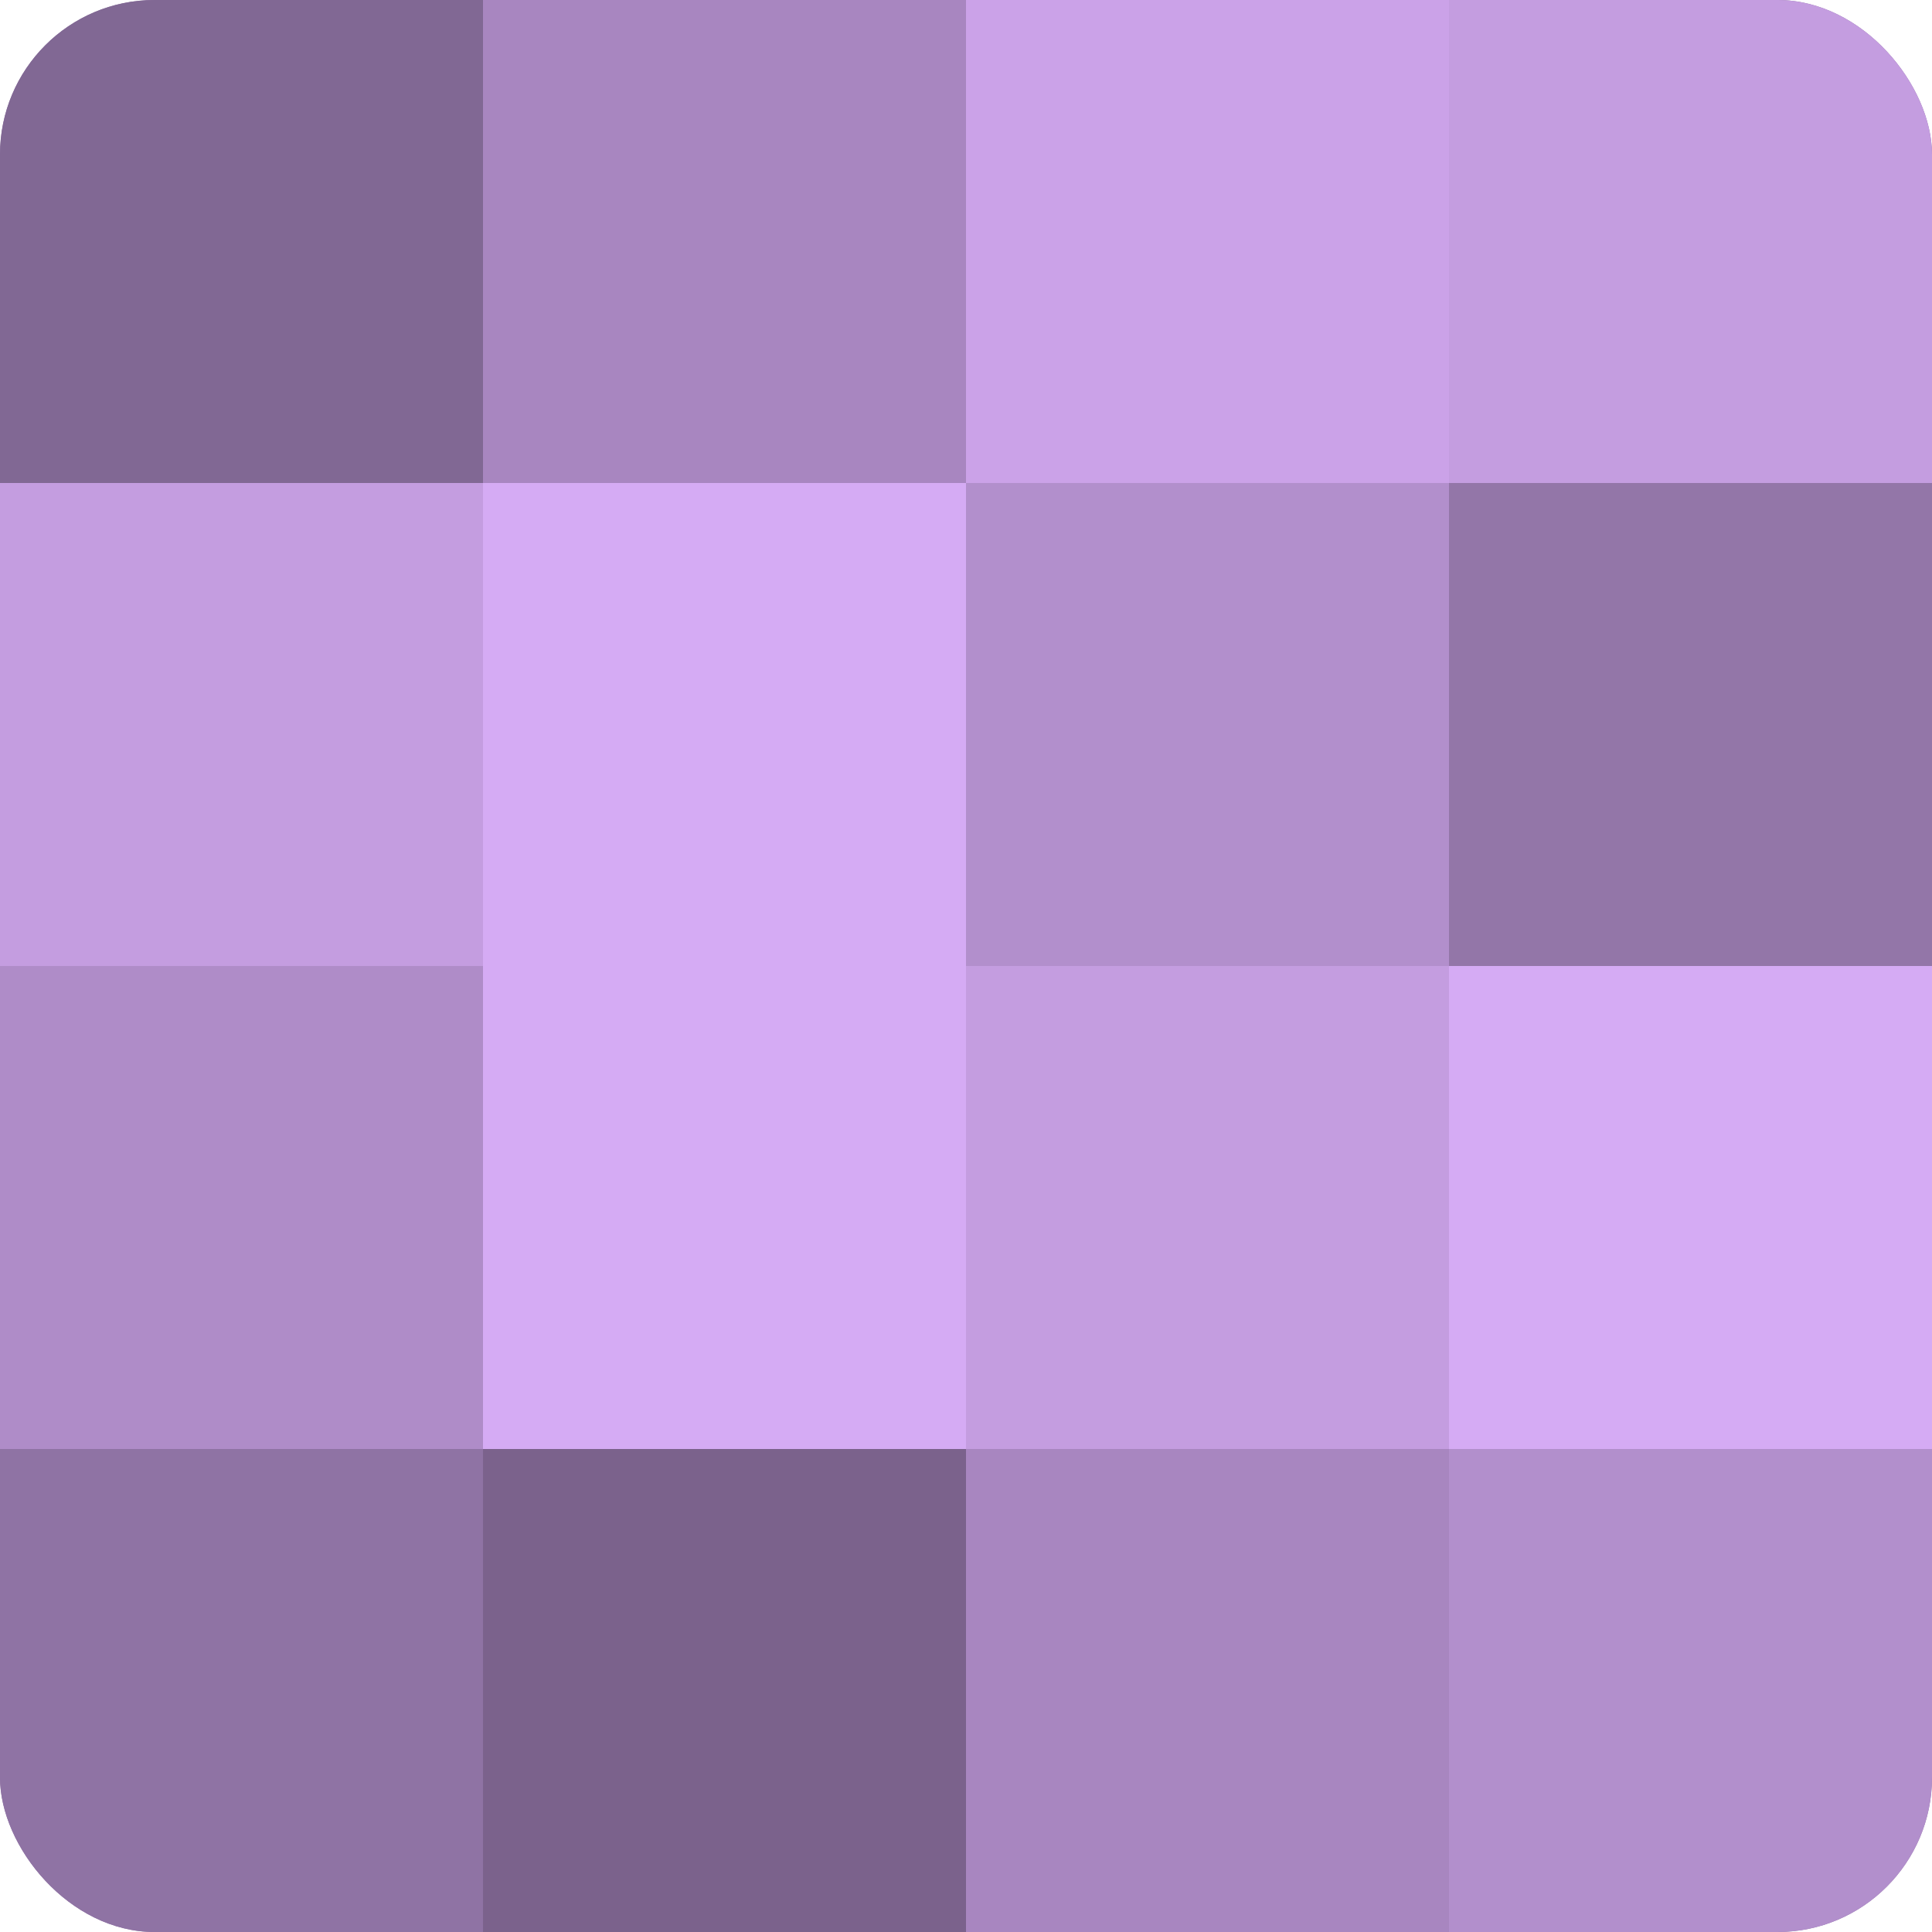 <?xml version="1.0" encoding="UTF-8"?>
<svg xmlns="http://www.w3.org/2000/svg" width="60" height="60" viewBox="0 0 100 100" preserveAspectRatio="xMidYMid meet"><defs><clipPath id="c" width="100" height="100"><rect width="100" height="100" rx="8" ry="8"/></clipPath></defs><g clip-path="url(#c)"><rect width="100" height="100" fill="#8c70a0"/><rect width="25" height="25" fill="#816894"/><rect y="25" width="25" height="25" fill="#c49de0"/><rect y="50" width="25" height="25" fill="#af8cc8"/><rect y="75" width="25" height="25" fill="#8f73a4"/><rect x="25" width="25" height="25" fill="#a886c0"/><rect x="25" y="25" width="25" height="25" fill="#d5abf4"/><rect x="25" y="50" width="25" height="25" fill="#d5abf4"/><rect x="25" y="75" width="25" height="25" fill="#7b628c"/><rect x="50" width="25" height="25" fill="#cba2e8"/><rect x="50" y="25" width="25" height="25" fill="#b28fcc"/><rect x="50" y="50" width="25" height="25" fill="#c49de0"/><rect x="50" y="75" width="25" height="25" fill="#a886c0"/><rect x="75" width="25" height="25" fill="#c49de0"/><rect x="75" y="25" width="25" height="25" fill="#9376a8"/><rect x="75" y="50" width="25" height="25" fill="#d5abf4"/><rect x="75" y="75" width="25" height="25" fill="#b28fcc"/></g></svg>
